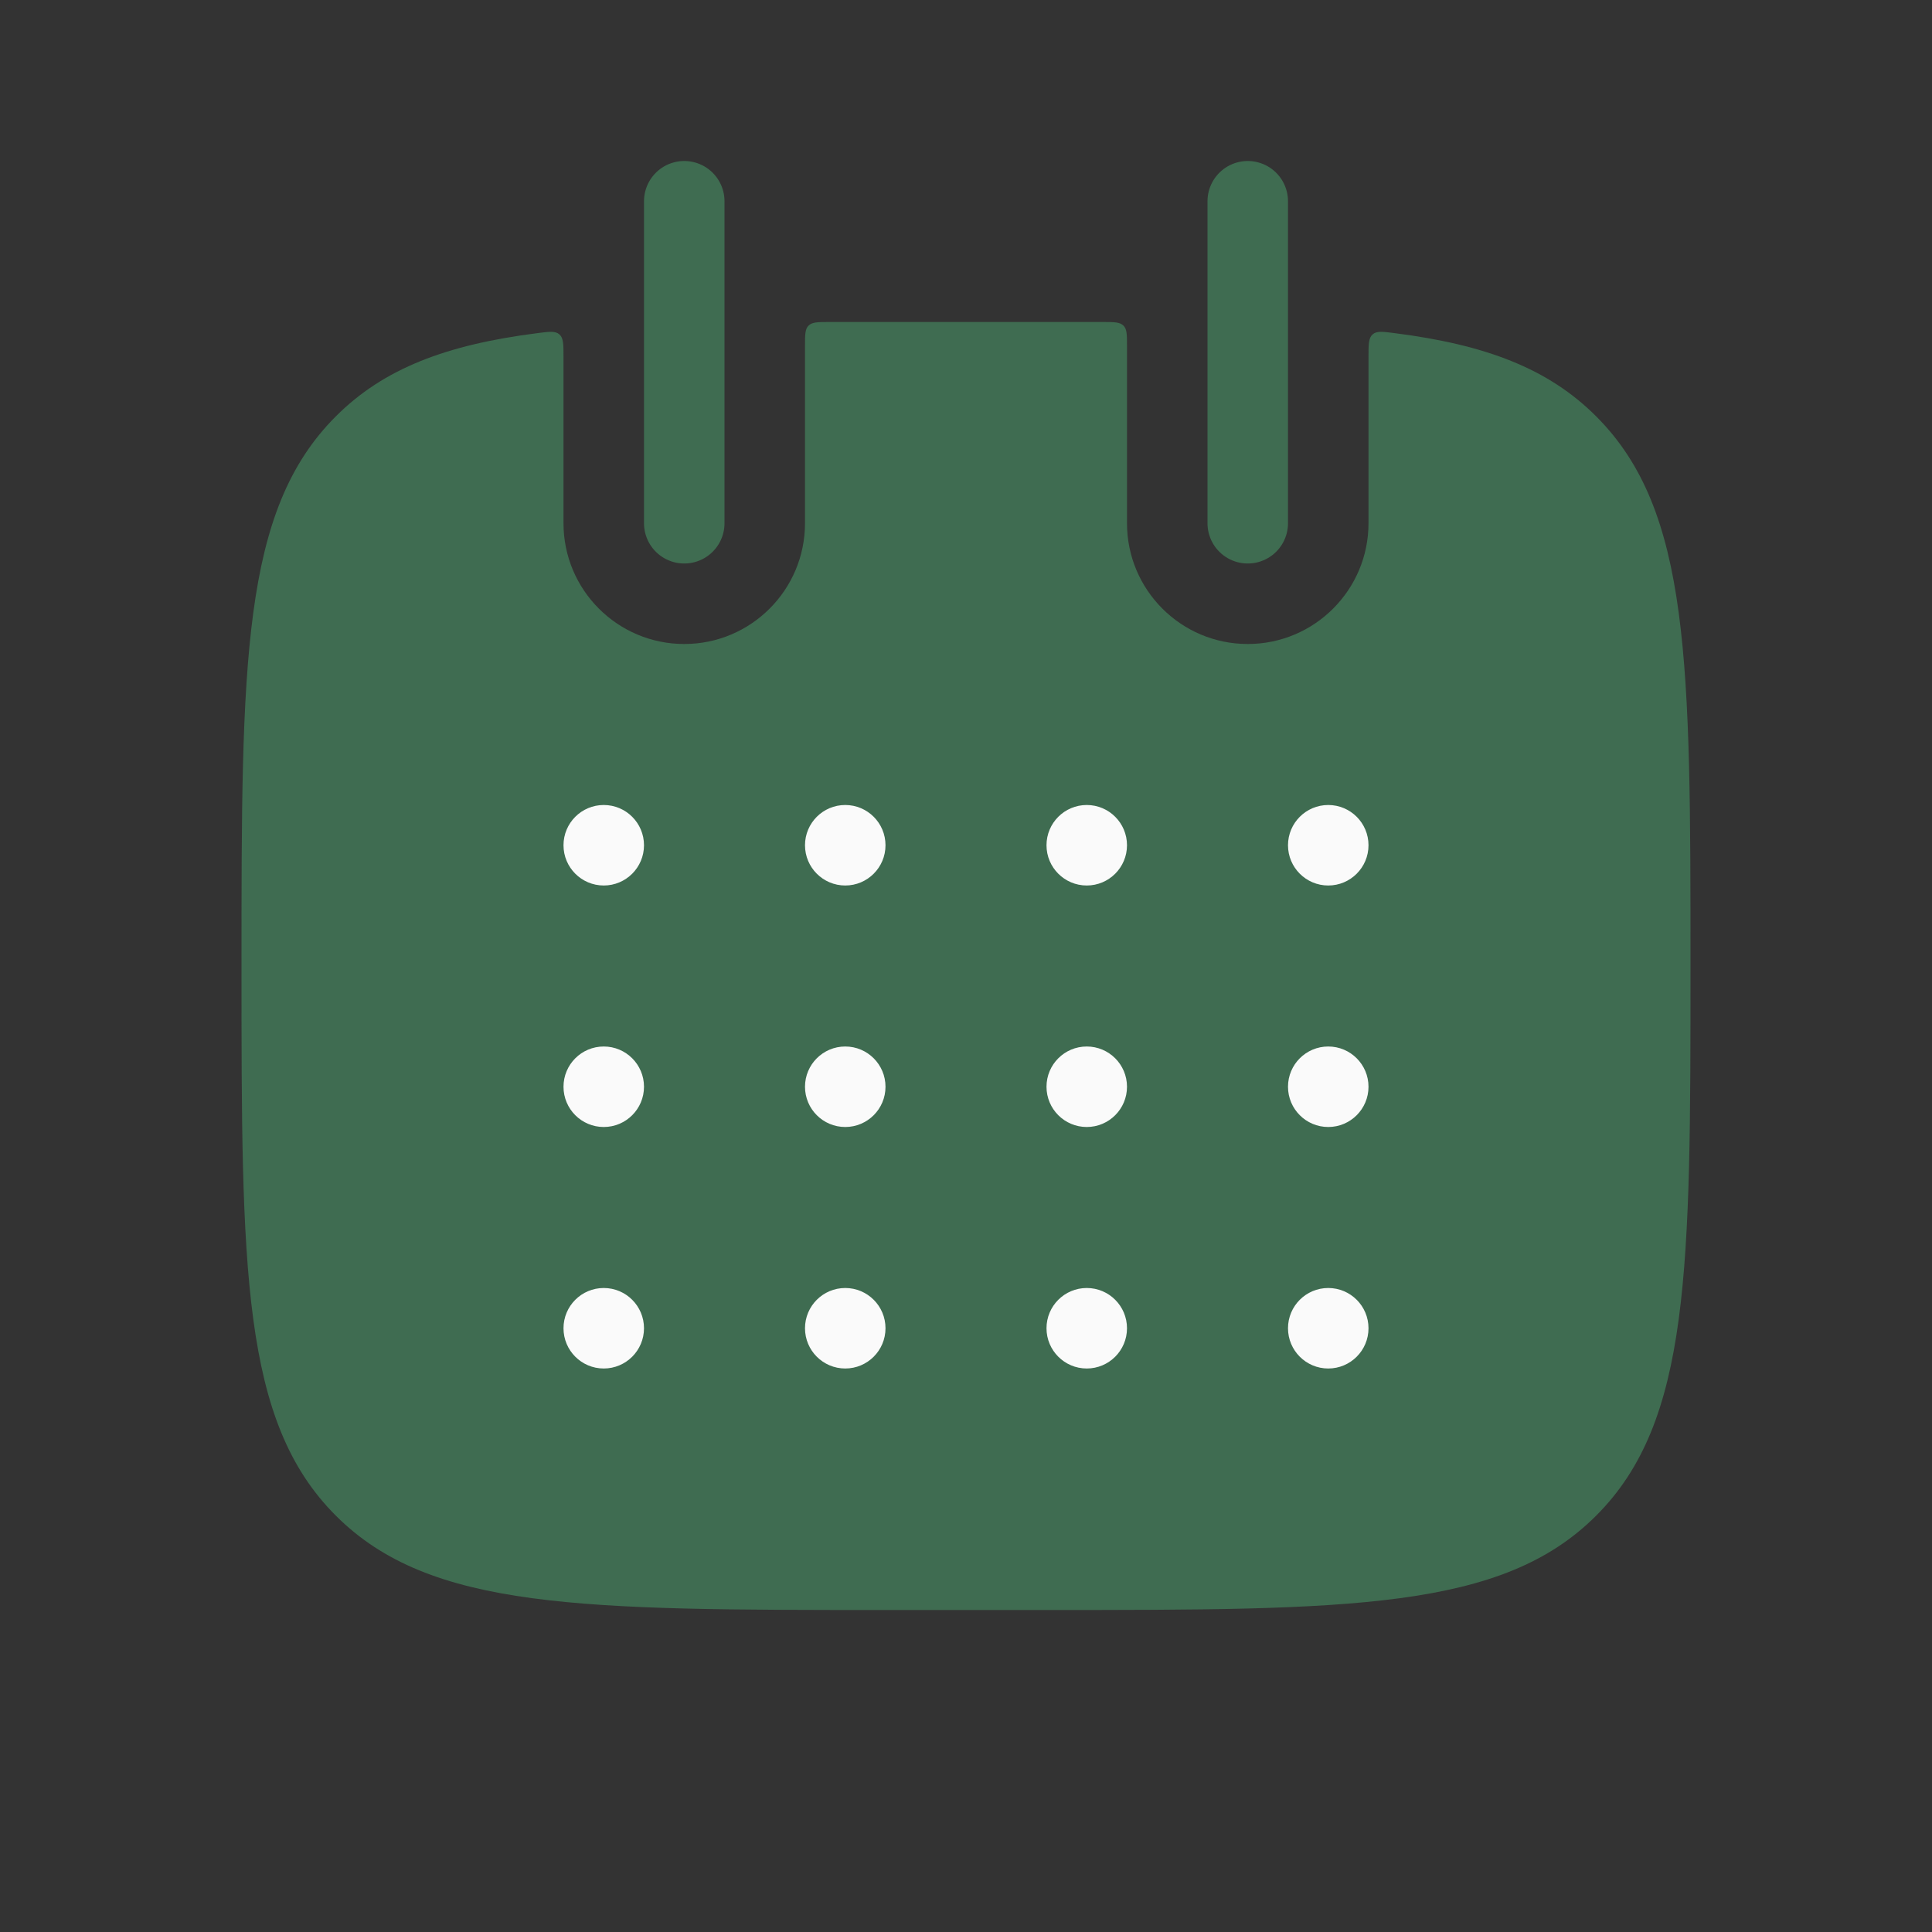 <?xml version="1.0" encoding="UTF-8"?> <svg xmlns="http://www.w3.org/2000/svg" width="24" height="24" viewBox="0 0 24 24" fill="none"><rect x="0" y="0" width="24" height="24" fill="#333333" stroke="none"/><path fill-rule="evenodd" clip-rule="evenodd" d="M7 4.432C7 4.277 7 4.199 6.949 4.154C6.898 4.109 6.822 4.119 6.671 4.139C5.55 4.282 4.768 4.575 4.172 5.172C3 6.343 3 8.229 3 12C3 15.771 3 17.657 4.172 18.828C5.343 20 7.229 20 11 20H13C16.771 20 18.657 20 19.828 18.828C21 17.657 21 15.771 21 12C21 8.229 21 6.343 19.828 5.172C19.232 4.575 18.45 4.282 17.329 4.139C17.178 4.119 17.102 4.109 17.051 4.154C17 4.199 17 4.277 17 4.432L17 6.5C17 7.328 16.328 8 15.5 8C14.672 8 14 7.328 14 6.5L14 4.3C14 4.159 14 4.088 13.956 4.045C13.912 4.001 13.842 4 13.701 4C13.475 4 13.241 4 13 4H11C10.759 4 10.525 4 10.299 4C10.158 4 10.088 4.001 10.044 4.045C10 4.088 10 4.159 10 4.3L10 6.5C10 7.328 9.328 8 8.5 8C7.672 8 7 7.328 7 6.5L7 4.432Z" fill="#3F6C51"></path><path d="M8.5 2.5L8.5 6.5" stroke="#3F6C51" stroke-linecap="round"></path><path d="M15.5 2.5L15.5 6.5" stroke="#3F6C51" stroke-linecap="round"></path><circle cx="7.5" cy="10.5" r="0.5" fill="#FAFAFA"></circle><circle cx="10.5" cy="10.5" r="0.5" fill="#FAFAFA"></circle><circle cx="13.5" cy="10.5" r="0.5" fill="#FAFAFA"></circle><circle cx="16.5" cy="10.5" r="0.5" fill="#FAFAFA"></circle><circle cx="7.5" cy="13.5" r="0.5" fill="#FAFAFA"></circle><circle cx="10.5" cy="13.5" r="0.5" fill="#FAFAFA"></circle><circle cx="13.5" cy="13.5" r="0.5" fill="#FAFAFA"></circle><circle cx="16.5" cy="13.5" r="0.5" fill="#FAFAFA"></circle><circle cx="7.5" cy="16.5" r="0.5" fill="#FAFAFA"></circle><circle cx="10.5" cy="16.5" r="0.5" fill="#FAFAFA"></circle><circle cx="13.5" cy="16.5" r="0.5" fill="#FAFAFA"></circle><circle cx="16.5" cy="16.5" r="0.5" fill="#FAFAFA"></circle></svg> 